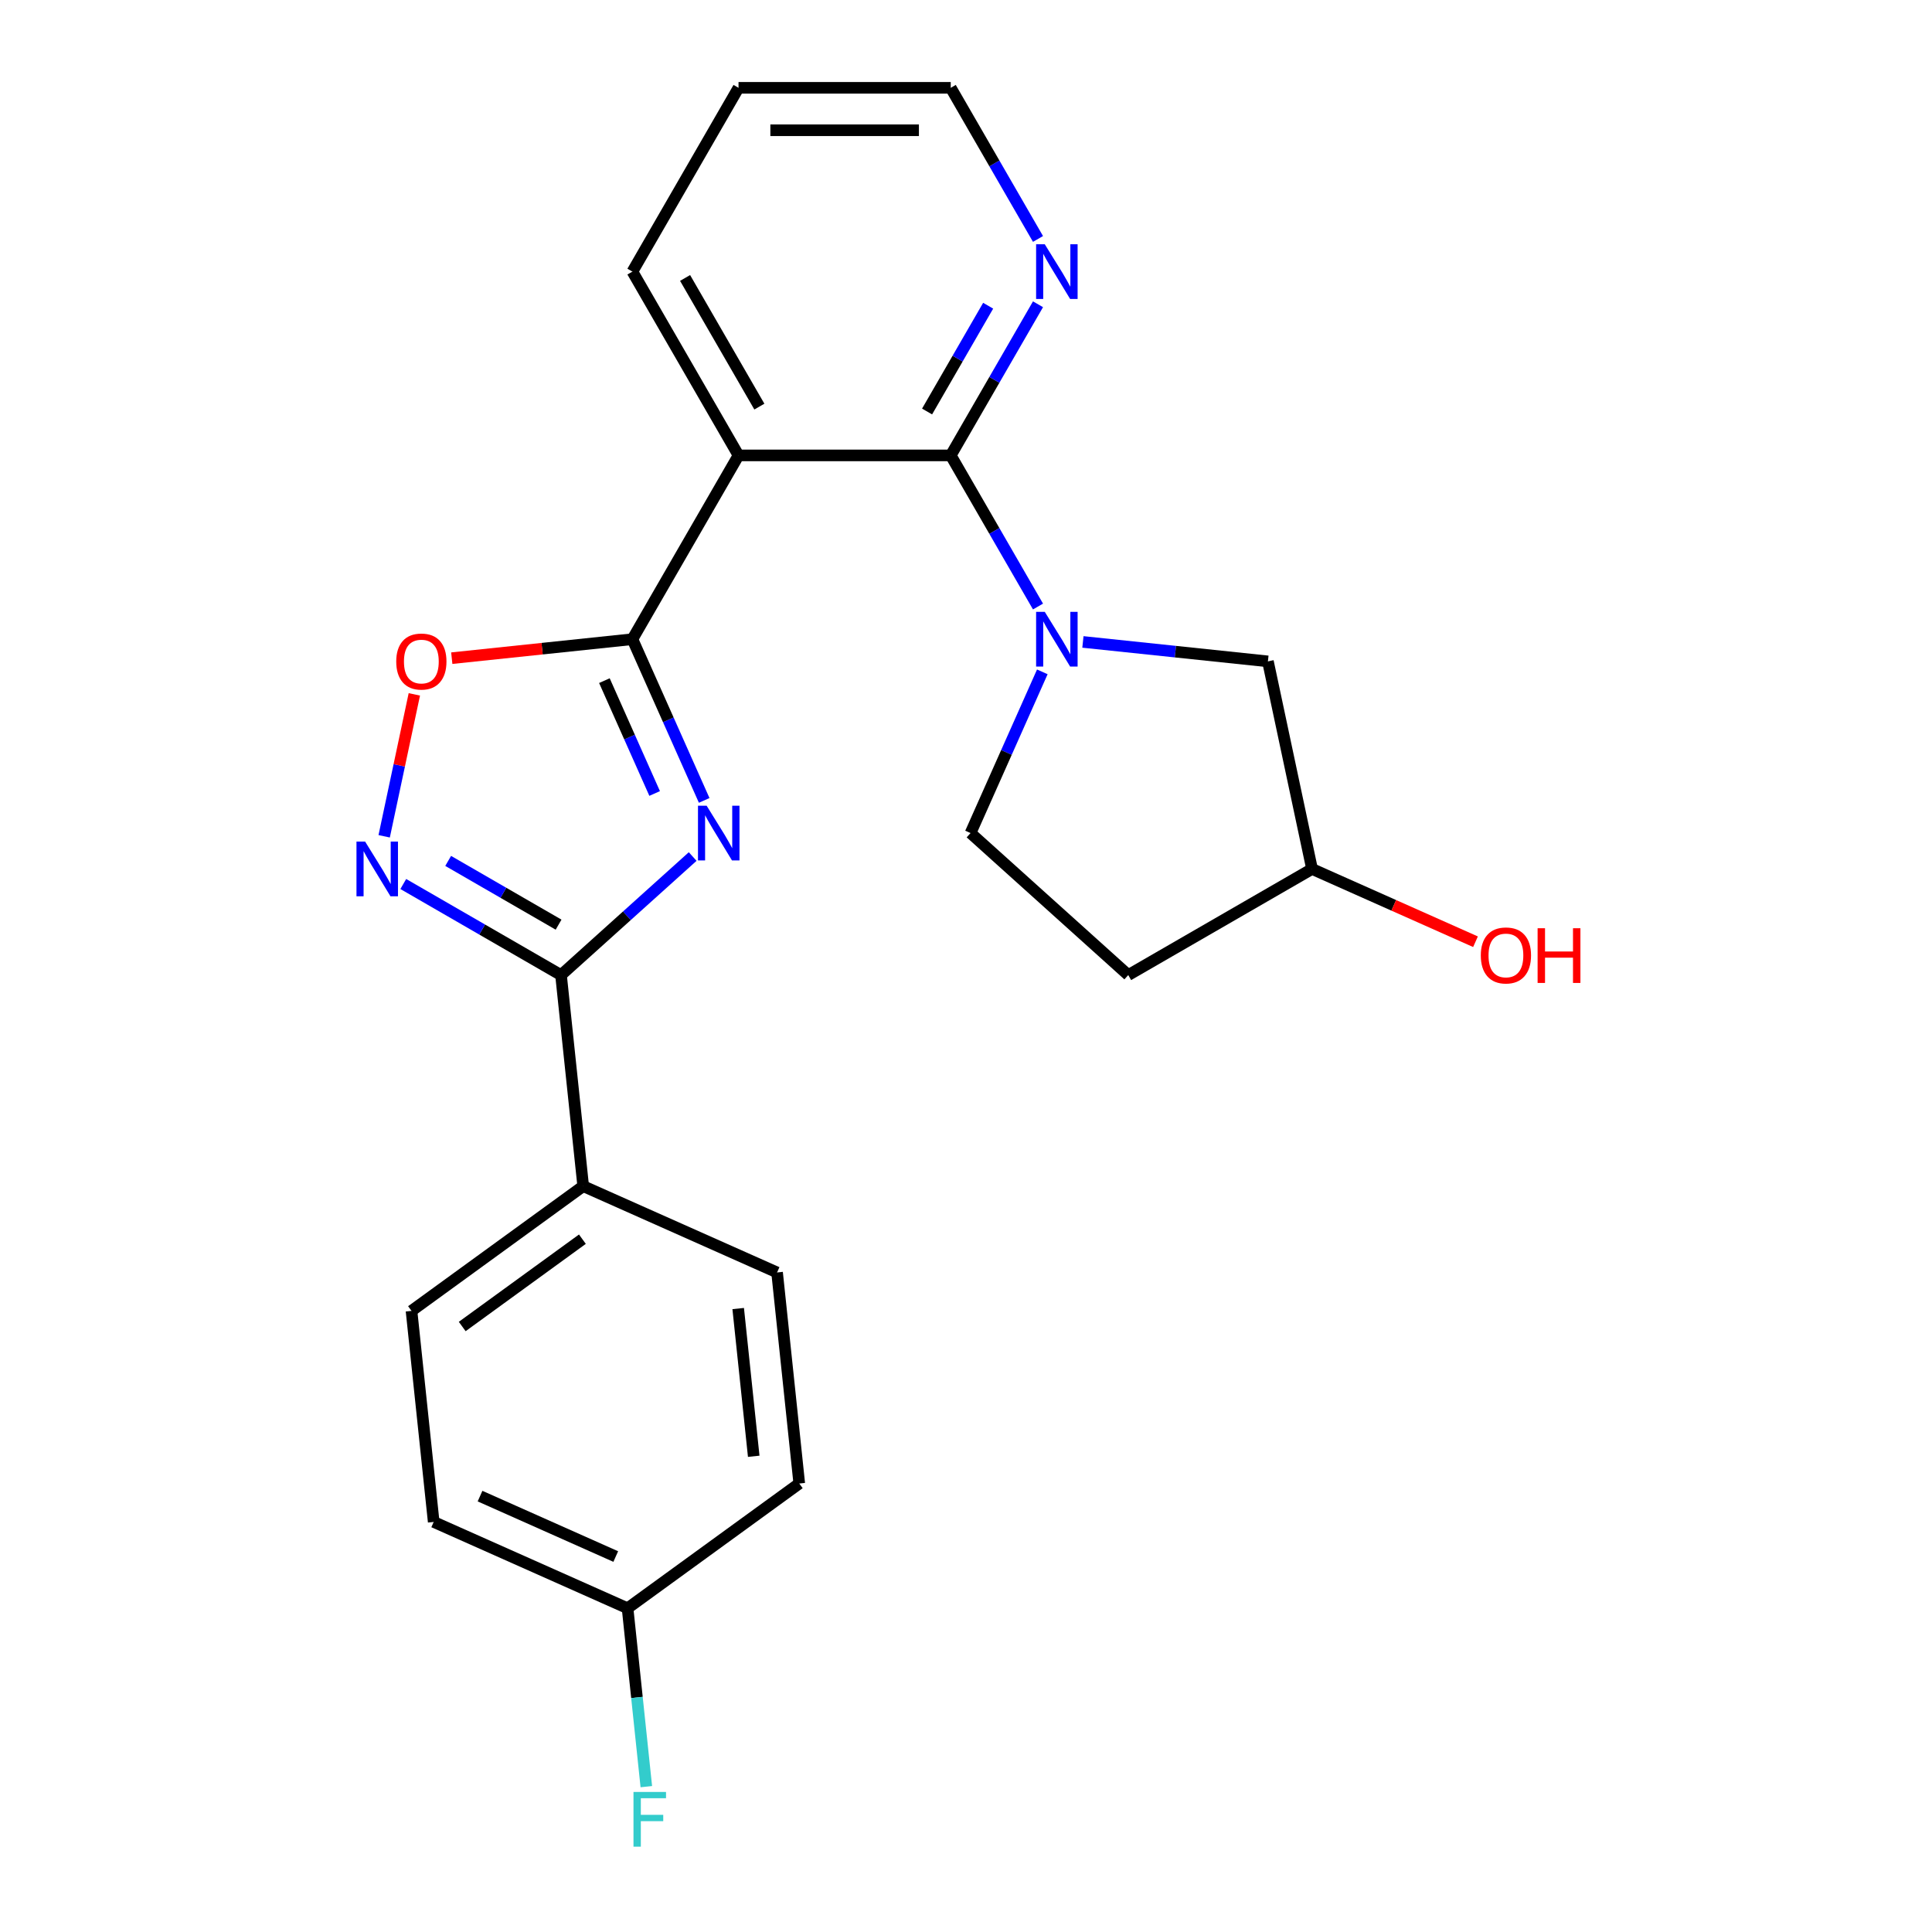 <?xml version='1.0' encoding='iso-8859-1'?>
<svg version='1.1' baseProfile='full'
              xmlns='http://www.w3.org/2000/svg'
                      xmlns:rdkit='http://www.rdkit.org/xml'
                      xmlns:xlink='http://www.w3.org/1999/xlink'
                  xml:space='preserve'
width='1000px' height='1000px' viewBox='0 0 1000 1000'>
<!-- END OF HEADER -->
<rect style='opacity:1.0;fill:#FFFFFF;stroke:none' width='1000' height='1000' x='0' y='0'> </rect>
<path class='bond-0' d='M 364.487,414.288 L 345.911,372.566' style='fill:none;fill-rule:evenodd;stroke:#0000FF;stroke-width:6px;stroke-linecap:butt;stroke-linejoin:miter;stroke-opacity:1' />
<path class='bond-0' d='M 345.911,372.566 L 327.336,330.844' style='fill:none;fill-rule:evenodd;stroke:#000000;stroke-width:6px;stroke-linecap:butt;stroke-linejoin:miter;stroke-opacity:1' />
<path class='bond-0' d='M 338.844,410.707 L 325.841,381.502' style='fill:none;fill-rule:evenodd;stroke:#0000FF;stroke-width:6px;stroke-linecap:butt;stroke-linejoin:miter;stroke-opacity:1' />
<path class='bond-0' d='M 325.841,381.502 L 312.838,352.297' style='fill:none;fill-rule:evenodd;stroke:#000000;stroke-width:6px;stroke-linecap:butt;stroke-linejoin:miter;stroke-opacity:1' />
<path class='bond-3' d='M 358.528,443.337 L 324.455,474.017' style='fill:none;fill-rule:evenodd;stroke:#0000FF;stroke-width:6px;stroke-linecap:butt;stroke-linejoin:miter;stroke-opacity:1' />
<path class='bond-3' d='M 324.455,474.017 L 290.382,504.696' style='fill:none;fill-rule:evenodd;stroke:#000000;stroke-width:6px;stroke-linecap:butt;stroke-linejoin:miter;stroke-opacity:1' />
<path class='bond-2' d='M 327.336,330.844 L 382.259,235.714' style='fill:none;fill-rule:evenodd;stroke:#000000;stroke-width:6px;stroke-linecap:butt;stroke-linejoin:miter;stroke-opacity:1' />
<path class='bond-6' d='M 327.336,330.844 L 280.586,335.758' style='fill:none;fill-rule:evenodd;stroke:#000000;stroke-width:6px;stroke-linecap:butt;stroke-linejoin:miter;stroke-opacity:1' />
<path class='bond-6' d='M 280.586,335.758 L 233.837,340.671' style='fill:none;fill-rule:evenodd;stroke:#FF0000;stroke-width:6px;stroke-linecap:butt;stroke-linejoin:miter;stroke-opacity:1' />
<path class='bond-1' d='M 492.105,235.714 L 382.259,235.714' style='fill:none;fill-rule:evenodd;stroke:#000000;stroke-width:6px;stroke-linecap:butt;stroke-linejoin:miter;stroke-opacity:1' />
<path class='bond-4' d='M 492.105,235.714 L 514.687,274.826' style='fill:none;fill-rule:evenodd;stroke:#000000;stroke-width:6px;stroke-linecap:butt;stroke-linejoin:miter;stroke-opacity:1' />
<path class='bond-4' d='M 514.687,274.826 L 537.268,313.938' style='fill:none;fill-rule:evenodd;stroke:#0000FF;stroke-width:6px;stroke-linecap:butt;stroke-linejoin:miter;stroke-opacity:1' />
<path class='bond-7' d='M 492.105,235.714 L 514.687,196.603' style='fill:none;fill-rule:evenodd;stroke:#000000;stroke-width:6px;stroke-linecap:butt;stroke-linejoin:miter;stroke-opacity:1' />
<path class='bond-7' d='M 514.687,196.603 L 537.268,157.491' style='fill:none;fill-rule:evenodd;stroke:#0000FF;stroke-width:6px;stroke-linecap:butt;stroke-linejoin:miter;stroke-opacity:1' />
<path class='bond-7' d='M 479.854,212.996 L 495.661,185.618' style='fill:none;fill-rule:evenodd;stroke:#000000;stroke-width:6px;stroke-linecap:butt;stroke-linejoin:miter;stroke-opacity:1' />
<path class='bond-7' d='M 495.661,185.618 L 511.468,158.24' style='fill:none;fill-rule:evenodd;stroke:#0000FF;stroke-width:6px;stroke-linecap:butt;stroke-linejoin:miter;stroke-opacity:1' />
<path class='bond-16' d='M 382.259,235.714 L 327.336,140.584' style='fill:none;fill-rule:evenodd;stroke:#000000;stroke-width:6px;stroke-linecap:butt;stroke-linejoin:miter;stroke-opacity:1' />
<path class='bond-16' d='M 393.046,210.46 L 354.6,143.869' style='fill:none;fill-rule:evenodd;stroke:#000000;stroke-width:6px;stroke-linecap:butt;stroke-linejoin:miter;stroke-opacity:1' />
<path class='bond-5' d='M 290.382,504.696 L 249.56,481.127' style='fill:none;fill-rule:evenodd;stroke:#000000;stroke-width:6px;stroke-linecap:butt;stroke-linejoin:miter;stroke-opacity:1' />
<path class='bond-5' d='M 249.56,481.127 L 208.738,457.559' style='fill:none;fill-rule:evenodd;stroke:#0000FF;stroke-width:6px;stroke-linecap:butt;stroke-linejoin:miter;stroke-opacity:1' />
<path class='bond-5' d='M 289.12,478.599 L 260.545,462.101' style='fill:none;fill-rule:evenodd;stroke:#000000;stroke-width:6px;stroke-linecap:butt;stroke-linejoin:miter;stroke-opacity:1' />
<path class='bond-5' d='M 260.545,462.101 L 231.97,445.603' style='fill:none;fill-rule:evenodd;stroke:#0000FF;stroke-width:6px;stroke-linecap:butt;stroke-linejoin:miter;stroke-opacity:1' />
<path class='bond-8' d='M 290.382,504.696 L 301.864,613.941' style='fill:none;fill-rule:evenodd;stroke:#000000;stroke-width:6px;stroke-linecap:butt;stroke-linejoin:miter;stroke-opacity:1' />
<path class='bond-9' d='M 560.515,332.262 L 608.394,337.294' style='fill:none;fill-rule:evenodd;stroke:#0000FF;stroke-width:6px;stroke-linecap:butt;stroke-linejoin:miter;stroke-opacity:1' />
<path class='bond-9' d='M 608.394,337.294 L 656.274,342.326' style='fill:none;fill-rule:evenodd;stroke:#000000;stroke-width:6px;stroke-linecap:butt;stroke-linejoin:miter;stroke-opacity:1' />
<path class='bond-10' d='M 539.502,347.751 L 520.926,389.472' style='fill:none;fill-rule:evenodd;stroke:#0000FF;stroke-width:6px;stroke-linecap:butt;stroke-linejoin:miter;stroke-opacity:1' />
<path class='bond-10' d='M 520.926,389.472 L 502.35,431.194' style='fill:none;fill-rule:evenodd;stroke:#000000;stroke-width:6px;stroke-linecap:butt;stroke-linejoin:miter;stroke-opacity:1' />
<path class='bond-23' d='M 198.846,432.866 L 206.654,396.133' style='fill:none;fill-rule:evenodd;stroke:#0000FF;stroke-width:6px;stroke-linecap:butt;stroke-linejoin:miter;stroke-opacity:1' />
<path class='bond-23' d='M 206.654,396.133 L 214.461,359.401' style='fill:none;fill-rule:evenodd;stroke:#FF0000;stroke-width:6px;stroke-linecap:butt;stroke-linejoin:miter;stroke-opacity:1' />
<path class='bond-25' d='M 537.268,123.678 L 514.687,84.566' style='fill:none;fill-rule:evenodd;stroke:#0000FF;stroke-width:6px;stroke-linecap:butt;stroke-linejoin:miter;stroke-opacity:1' />
<path class='bond-25' d='M 514.687,84.566 L 492.105,45.455' style='fill:none;fill-rule:evenodd;stroke:#000000;stroke-width:6px;stroke-linecap:butt;stroke-linejoin:miter;stroke-opacity:1' />
<path class='bond-12' d='M 301.864,613.941 L 212.997,678.507' style='fill:none;fill-rule:evenodd;stroke:#000000;stroke-width:6px;stroke-linecap:butt;stroke-linejoin:miter;stroke-opacity:1' />
<path class='bond-12' d='M 301.447,641.399 L 239.24,686.596' style='fill:none;fill-rule:evenodd;stroke:#000000;stroke-width:6px;stroke-linecap:butt;stroke-linejoin:miter;stroke-opacity:1' />
<path class='bond-13' d='M 301.864,613.941 L 402.214,658.619' style='fill:none;fill-rule:evenodd;stroke:#000000;stroke-width:6px;stroke-linecap:butt;stroke-linejoin:miter;stroke-opacity:1' />
<path class='bond-14' d='M 656.274,342.326 L 679.112,449.773' style='fill:none;fill-rule:evenodd;stroke:#000000;stroke-width:6px;stroke-linecap:butt;stroke-linejoin:miter;stroke-opacity:1' />
<path class='bond-11' d='M 502.35,431.194 L 583.982,504.696' style='fill:none;fill-rule:evenodd;stroke:#000000;stroke-width:6px;stroke-linecap:butt;stroke-linejoin:miter;stroke-opacity:1' />
<path class='bond-26' d='M 583.982,504.696 L 679.112,449.773' style='fill:none;fill-rule:evenodd;stroke:#000000;stroke-width:6px;stroke-linecap:butt;stroke-linejoin:miter;stroke-opacity:1' />
<path class='bond-17' d='M 212.997,678.507 L 224.479,787.752' style='fill:none;fill-rule:evenodd;stroke:#000000;stroke-width:6px;stroke-linecap:butt;stroke-linejoin:miter;stroke-opacity:1' />
<path class='bond-18' d='M 402.214,658.619 L 413.696,767.864' style='fill:none;fill-rule:evenodd;stroke:#000000;stroke-width:6px;stroke-linecap:butt;stroke-linejoin:miter;stroke-opacity:1' />
<path class='bond-18' d='M 382.088,677.303 L 390.125,753.774' style='fill:none;fill-rule:evenodd;stroke:#000000;stroke-width:6px;stroke-linecap:butt;stroke-linejoin:miter;stroke-opacity:1' />
<path class='bond-20' d='M 679.112,449.773 L 721.414,468.607' style='fill:none;fill-rule:evenodd;stroke:#000000;stroke-width:6px;stroke-linecap:butt;stroke-linejoin:miter;stroke-opacity:1' />
<path class='bond-20' d='M 721.414,468.607 L 763.716,487.441' style='fill:none;fill-rule:evenodd;stroke:#FF0000;stroke-width:6px;stroke-linecap:butt;stroke-linejoin:miter;stroke-opacity:1' />
<path class='bond-15' d='M 324.829,832.43 L 413.696,767.864' style='fill:none;fill-rule:evenodd;stroke:#000000;stroke-width:6px;stroke-linecap:butt;stroke-linejoin:miter;stroke-opacity:1' />
<path class='bond-19' d='M 324.829,832.43 L 329.681,878.6' style='fill:none;fill-rule:evenodd;stroke:#000000;stroke-width:6px;stroke-linecap:butt;stroke-linejoin:miter;stroke-opacity:1' />
<path class='bond-19' d='M 329.681,878.6 L 334.534,924.769' style='fill:none;fill-rule:evenodd;stroke:#33CCCC;stroke-width:6px;stroke-linecap:butt;stroke-linejoin:miter;stroke-opacity:1' />
<path class='bond-24' d='M 324.829,832.43 L 224.479,787.752' style='fill:none;fill-rule:evenodd;stroke:#000000;stroke-width:6px;stroke-linecap:butt;stroke-linejoin:miter;stroke-opacity:1' />
<path class='bond-24' d='M 318.712,805.659 L 248.467,774.384' style='fill:none;fill-rule:evenodd;stroke:#000000;stroke-width:6px;stroke-linecap:butt;stroke-linejoin:miter;stroke-opacity:1' />
<path class='bond-22' d='M 327.336,140.584 L 382.259,45.455' style='fill:none;fill-rule:evenodd;stroke:#000000;stroke-width:6px;stroke-linecap:butt;stroke-linejoin:miter;stroke-opacity:1' />
<path class='bond-21' d='M 492.105,45.455 L 382.259,45.455' style='fill:none;fill-rule:evenodd;stroke:#000000;stroke-width:6px;stroke-linecap:butt;stroke-linejoin:miter;stroke-opacity:1' />
<path class='bond-21' d='M 475.628,67.424 L 398.736,67.424' style='fill:none;fill-rule:evenodd;stroke:#000000;stroke-width:6px;stroke-linecap:butt;stroke-linejoin:miter;stroke-opacity:1' />
<path  class='atom-0' d='M 365.754 417.034
L 375.034 432.034
Q 375.954 433.514, 377.434 436.194
Q 378.914 438.874, 378.994 439.034
L 378.994 417.034
L 382.754 417.034
L 382.754 445.354
L 378.874 445.354
L 368.914 428.954
Q 367.754 427.034, 366.514 424.834
Q 365.314 422.634, 364.954 421.954
L 364.954 445.354
L 361.274 445.354
L 361.274 417.034
L 365.754 417.034
' fill='#0000FF'/>
<path  class='atom-5' d='M 540.769 316.684
L 550.049 331.684
Q 550.969 333.164, 552.449 335.844
Q 553.929 338.524, 554.009 338.684
L 554.009 316.684
L 557.769 316.684
L 557.769 345.004
L 553.889 345.004
L 543.929 328.604
Q 542.769 326.684, 541.529 324.484
Q 540.329 322.284, 539.969 321.604
L 539.969 345.004
L 536.289 345.004
L 536.289 316.684
L 540.769 316.684
' fill='#0000FF'/>
<path  class='atom-6' d='M 188.992 435.613
L 198.272 450.613
Q 199.192 452.093, 200.672 454.773
Q 202.152 457.453, 202.232 457.613
L 202.232 435.613
L 205.992 435.613
L 205.992 463.933
L 202.112 463.933
L 192.152 447.533
Q 190.992 445.613, 189.752 443.413
Q 188.552 441.213, 188.192 440.533
L 188.192 463.933
L 184.512 463.933
L 184.512 435.613
L 188.992 435.613
' fill='#0000FF'/>
<path  class='atom-7' d='M 205.091 342.406
Q 205.091 335.606, 208.451 331.806
Q 211.811 328.006, 218.091 328.006
Q 224.371 328.006, 227.731 331.806
Q 231.091 335.606, 231.091 342.406
Q 231.091 349.286, 227.691 353.206
Q 224.291 357.086, 218.091 357.086
Q 211.851 357.086, 208.451 353.206
Q 205.091 349.326, 205.091 342.406
M 218.091 353.886
Q 222.411 353.886, 224.731 351.006
Q 227.091 348.086, 227.091 342.406
Q 227.091 336.846, 224.731 334.046
Q 222.411 331.206, 218.091 331.206
Q 213.771 331.206, 211.411 334.006
Q 209.091 336.806, 209.091 342.406
Q 209.091 348.126, 211.411 351.006
Q 213.771 353.886, 218.091 353.886
' fill='#FF0000'/>
<path  class='atom-8' d='M 540.769 126.424
L 550.049 141.424
Q 550.969 142.904, 552.449 145.584
Q 553.929 148.264, 554.009 148.424
L 554.009 126.424
L 557.769 126.424
L 557.769 154.744
L 553.889 154.744
L 543.929 138.344
Q 542.769 136.424, 541.529 134.224
Q 540.329 132.024, 539.969 131.344
L 539.969 154.744
L 536.289 154.744
L 536.289 126.424
L 540.769 126.424
' fill='#0000FF'/>
<path  class='atom-20' d='M 327.891 927.515
L 344.731 927.515
L 344.731 930.755
L 331.691 930.755
L 331.691 939.355
L 343.291 939.355
L 343.291 942.635
L 331.691 942.635
L 331.691 955.835
L 327.891 955.835
L 327.891 927.515
' fill='#33CCCC'/>
<path  class='atom-21' d='M 766.462 494.531
Q 766.462 487.731, 769.822 483.931
Q 773.182 480.131, 779.462 480.131
Q 785.742 480.131, 789.102 483.931
Q 792.462 487.731, 792.462 494.531
Q 792.462 501.411, 789.062 505.331
Q 785.662 509.211, 779.462 509.211
Q 773.222 509.211, 769.822 505.331
Q 766.462 501.451, 766.462 494.531
M 779.462 506.011
Q 783.782 506.011, 786.102 503.131
Q 788.462 500.211, 788.462 494.531
Q 788.462 488.971, 786.102 486.171
Q 783.782 483.331, 779.462 483.331
Q 775.142 483.331, 772.782 486.131
Q 770.462 488.931, 770.462 494.531
Q 770.462 500.251, 772.782 503.131
Q 775.142 506.011, 779.462 506.011
' fill='#FF0000'/>
<path  class='atom-21' d='M 795.862 480.451
L 799.702 480.451
L 799.702 492.491
L 814.182 492.491
L 814.182 480.451
L 818.022 480.451
L 818.022 508.771
L 814.182 508.771
L 814.182 495.691
L 799.702 495.691
L 799.702 508.771
L 795.862 508.771
L 795.862 480.451
' fill='#FF0000'/>
</svg>
